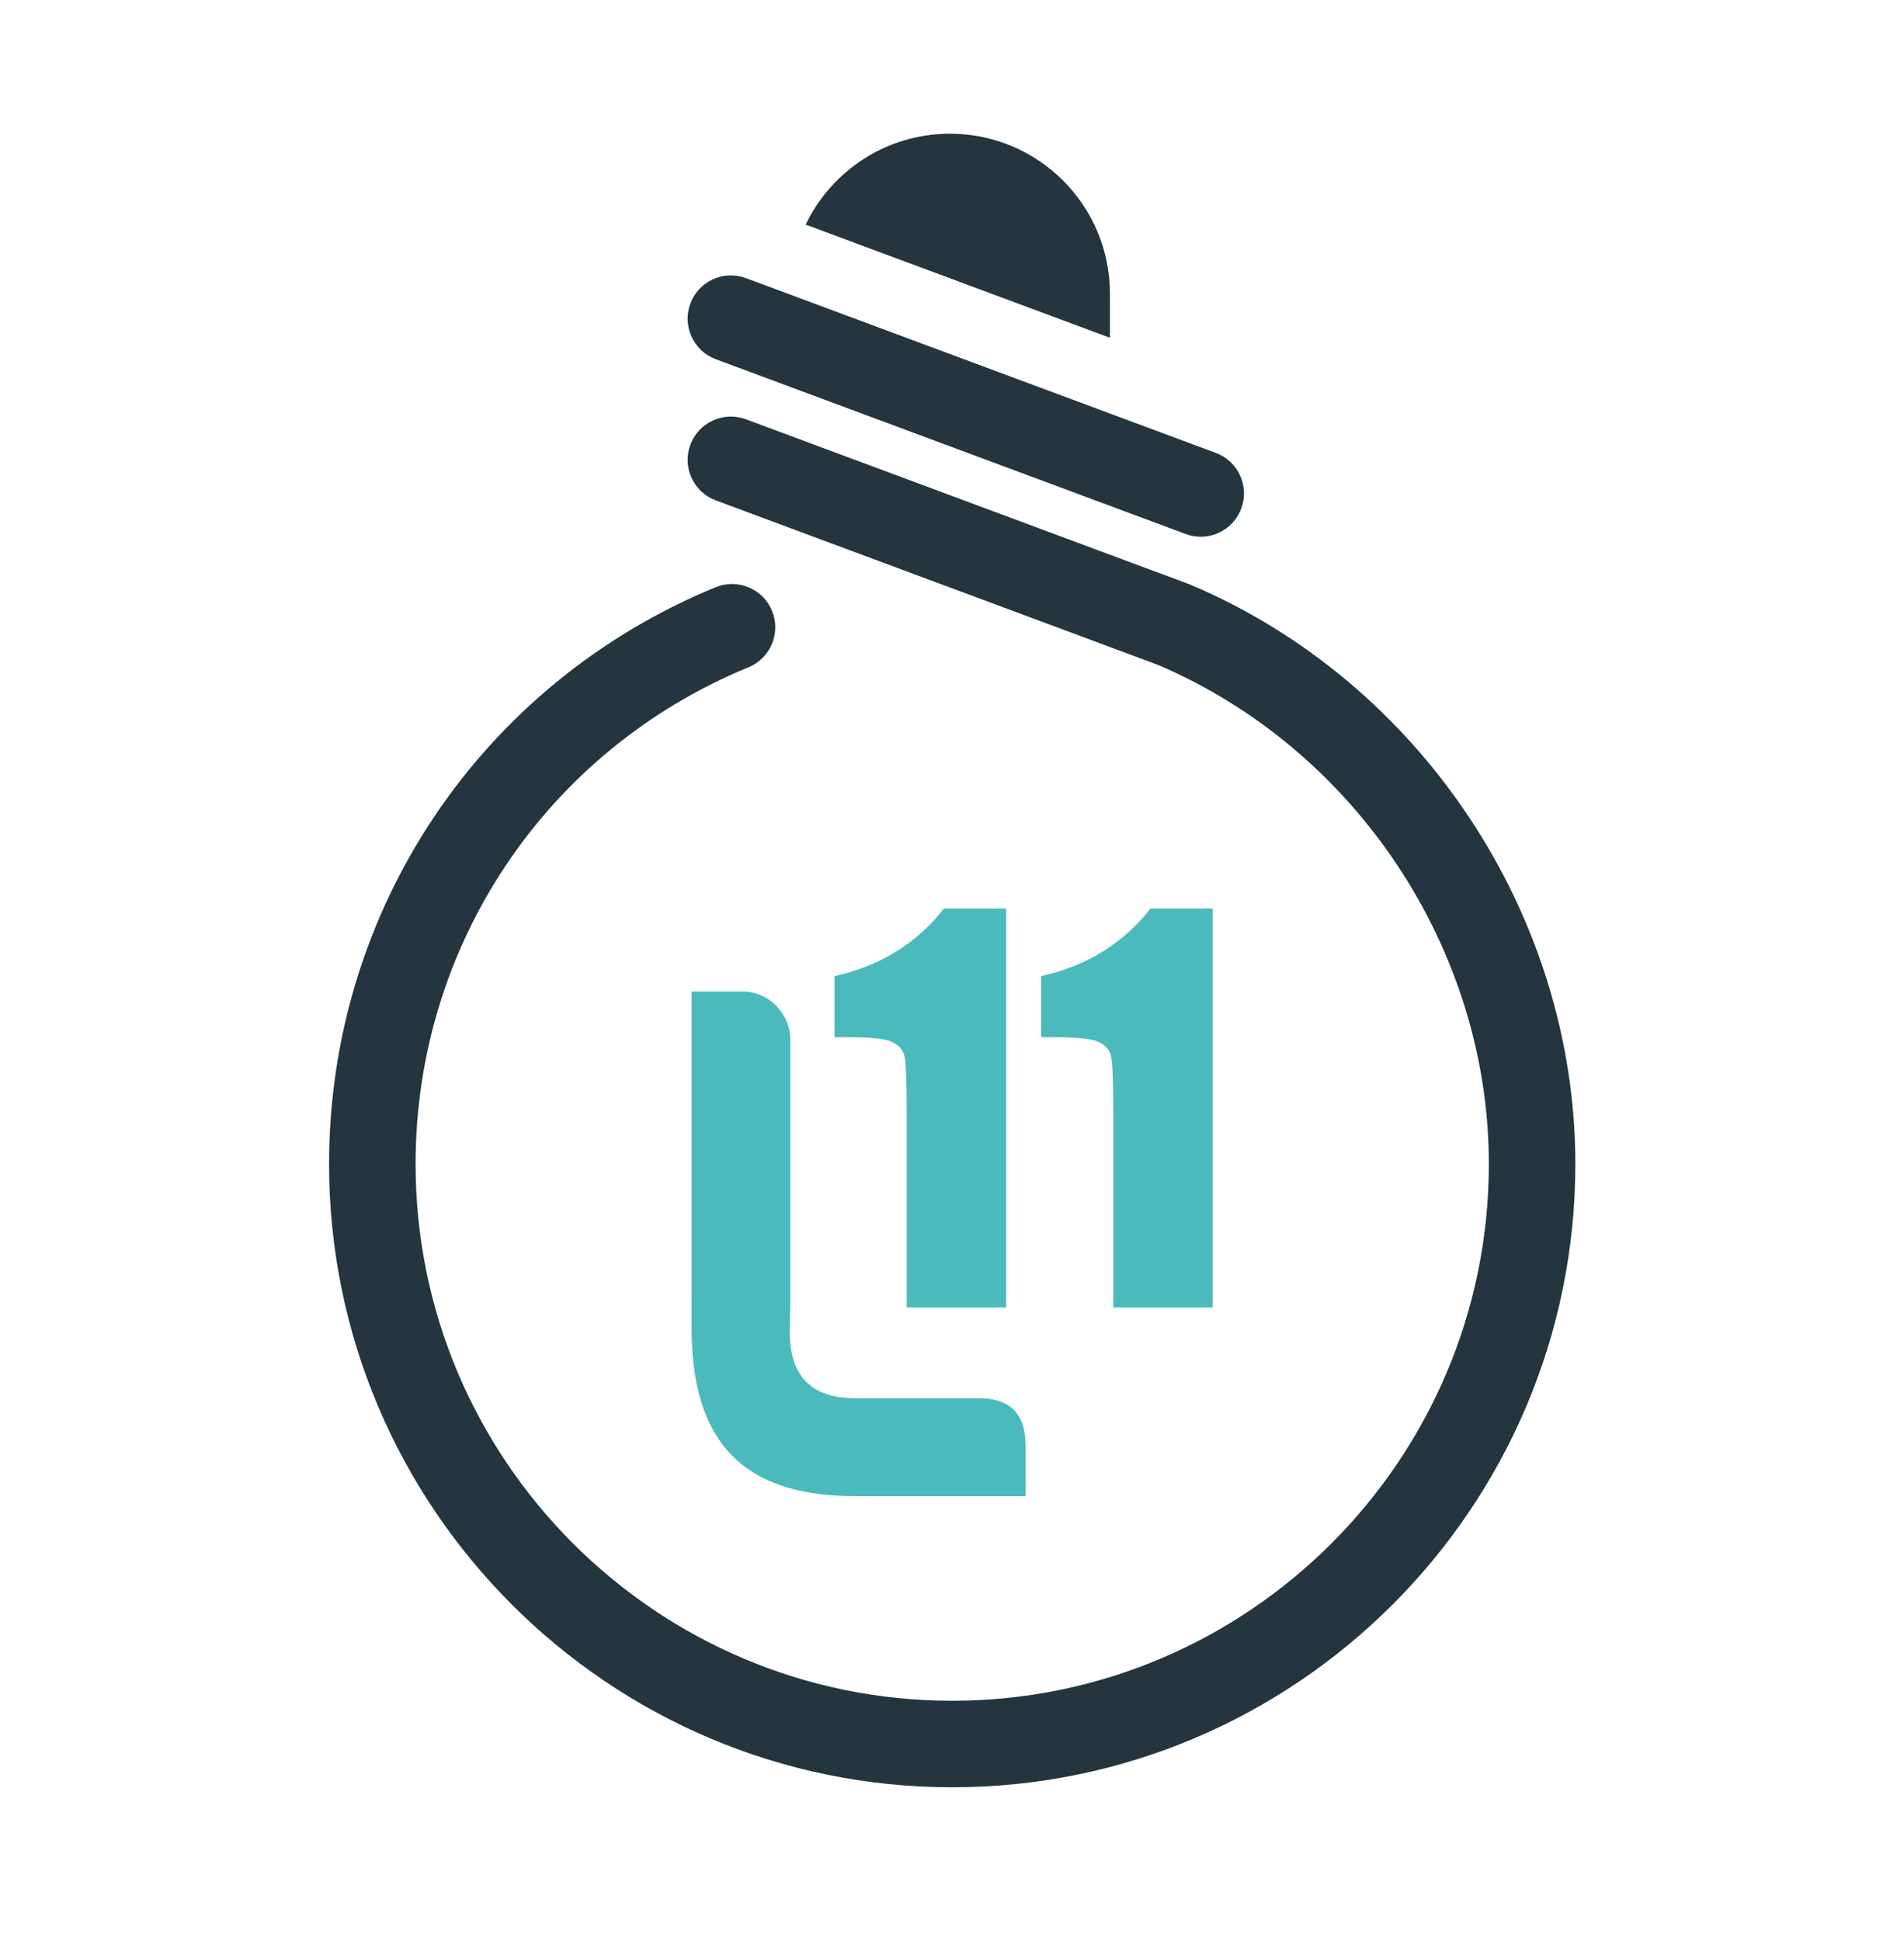 <?xml version="1.0" encoding="UTF-8"?><svg id="Calque_1" xmlns="http://www.w3.org/2000/svg" viewBox="0 0 1920 1956.52"><defs><style>.cls-1{fill:#24353f;}.cls-2{fill:#4bbabd;}</style></defs><g><path class="cls-1" d="M960.21,1801.9c-346.48,0-628.37-281.89-628.37-628.36,0-255.97,152.99-484.22,389.76-581.49,22.27-9.14,47.76,1.48,56.92,23.77,9.15,22.29-1.49,47.77-23.77,56.92-203.91,83.78-335.67,280.34-335.67,500.8,0,298.38,242.75,541.13,541.14,541.13s541.14-242.75,541.14-541.13c0-216.25-134.22-418.42-334.07-503.37l-445.46-165.69c-22.58-8.39-34.07-33.51-25.68-56.08,8.39-22.57,33.47-34.09,56.09-25.67l446.38,166.03c.6,.21,1.19,.46,1.78,.7,232.19,98.21,388.19,332.93,388.19,584.07,0,346.48-281.89,628.36-628.37,628.36Zm250.6-1260.79c-5.05,0-10.19-.89-15.2-2.76l-473.79-176.19c-22.58-8.39-34.07-33.49-25.68-56.08,8.39-22.57,33.47-34.09,56.09-25.67l473.79,176.19c22.58,8.39,34.07,33.49,25.68,56.08-6.53,17.56-23.19,28.43-40.89,28.43Z"/><path class="cls-1" d="M1119.28,296.11c0-89.08-72.22-161.3-161.3-161.3-64.16,0-119.56,37.43-145.55,91.65l306.85,114.07v-44.42Z"/><path class="cls-2" d="M951.84,915.97c-25.19,32.48-61.82,57.63-110.31,68.07v61.66h13.59c23.19,0,37.97,1.61,44.65,4.84,6.72,3.23,10.83,7.99,12.32,14.28,1.46,6.3,2.23,24.99,2.23,56.09v197.31h100.33v-402.26h-62.81Z"/><path class="cls-2" d="M1160.13,915.97c-25.19,32.48-61.82,57.63-110.31,68.07v61.66h13.59c23.19,0,37.97,1.61,44.65,4.84,6.72,3.23,10.83,7.99,12.32,14.28,1.46,6.3,2.23,24.99,2.23,56.09v197.31h100.33v-402.26h-62.81Z"/></g><path class="cls-2" d="M796.33,1342.29c0,44.9,21.72,67.34,65.85,67.34h122.66c32.91-.74,49.4,14.97,49.4,47.88v50.86h-171.5c-97.75,0-165.34-39.44-165.34-169.07l.07-339.69h51.63c26.19,0,47.88,22.46,47.88,48.65v266.68l-.65,27.34Z"/></svg>